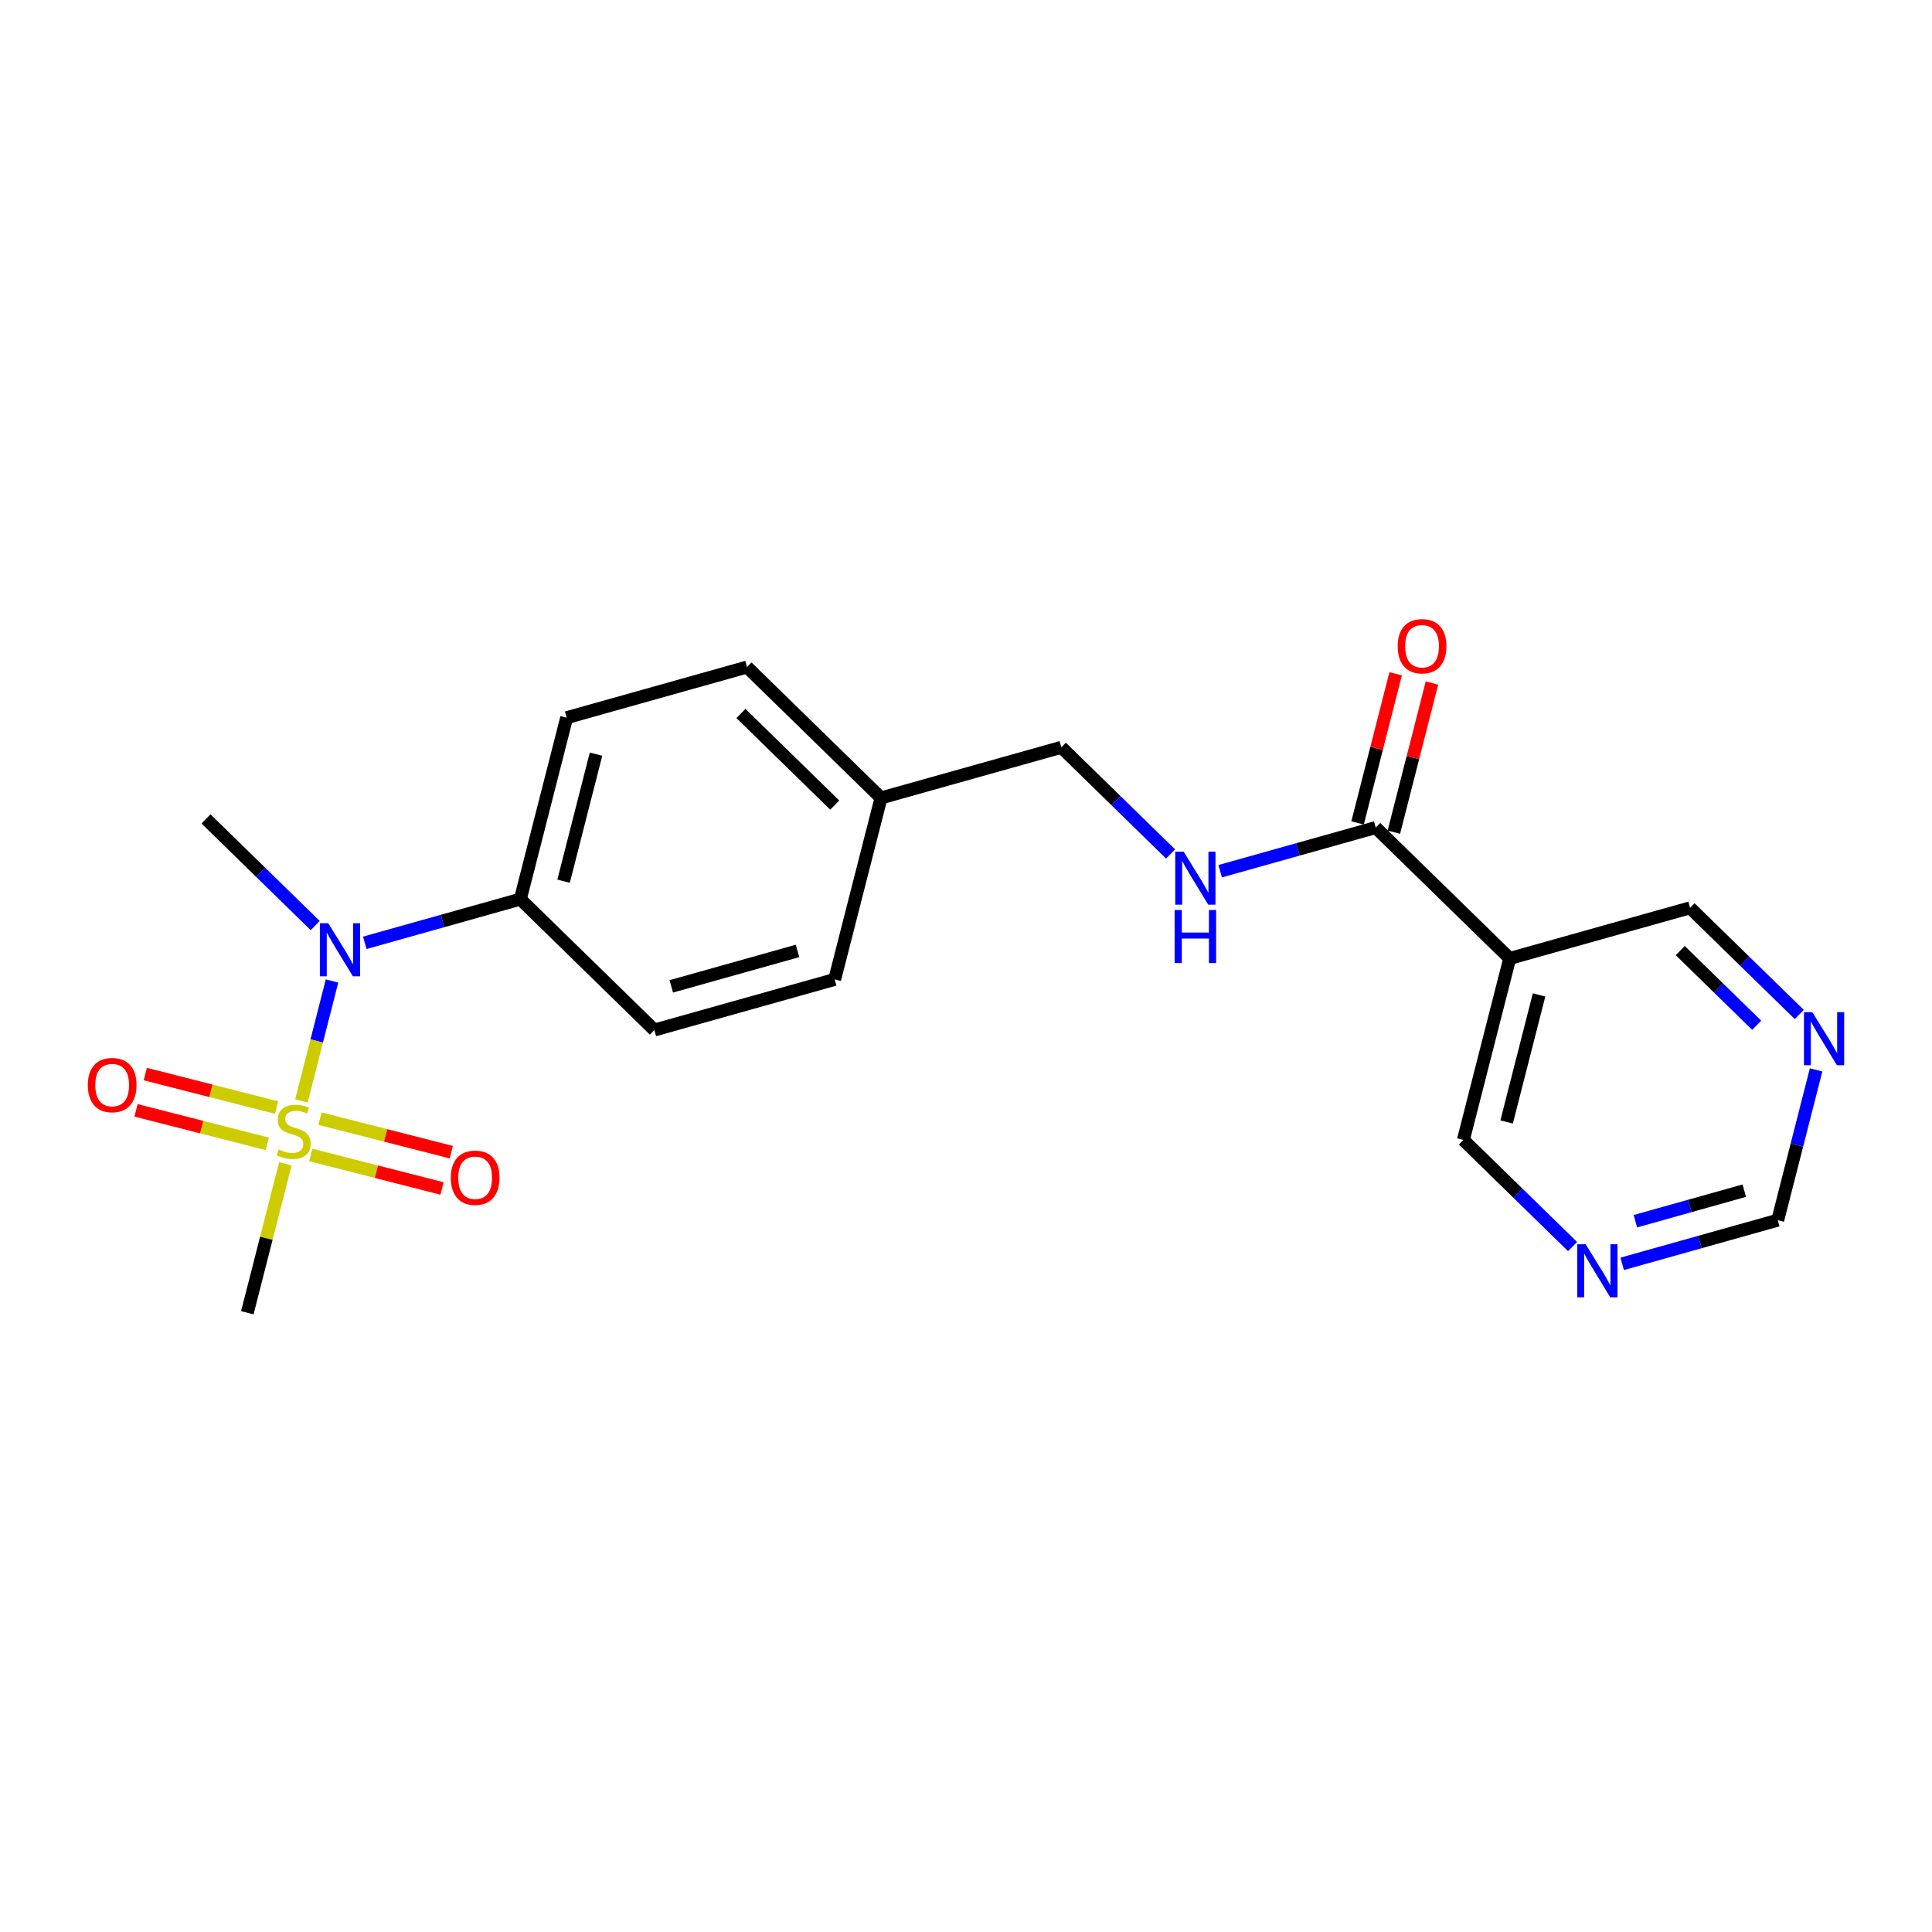 <?xml version='1.0' encoding='iso-8859-1'?>
<svg version='1.1' baseProfile='full'
              xmlns='http://www.w3.org/2000/svg'
                      xmlns:rdkit='http://www.rdkit.org/xml'
                      xmlns:xlink='http://www.w3.org/1999/xlink'
                  xml:space='preserve'
width='300px' height='300px' viewBox='0 0 300 300'>
<!-- END OF HEADER -->
<rect style='opacity:1.0;fill:#FFFFFF;stroke:none' width='300' height='300' x='0' y='0'> </rect>
<rect style='opacity:1.0;fill:#FFFFFF;stroke:none' width='300' height='300' x='0' y='0'> </rect>
<path class='bond-0 atom-0 atom-1' d='M 31.986,127.158 L 40.465,135.438' style='fill:none;fill-rule:evenodd;stroke:#000000;stroke-width:2.0px;stroke-linecap:butt;stroke-linejoin:miter;stroke-opacity:1' />
<path class='bond-0 atom-0 atom-1' d='M 40.465,135.438 L 48.943,143.719' style='fill:none;fill-rule:evenodd;stroke:#0000FF;stroke-width:2.0px;stroke-linecap:butt;stroke-linejoin:miter;stroke-opacity:1' />
<path class='bond-1 atom-1 atom-2' d='M 56.645,146.399 L 68.721,143.009' style='fill:none;fill-rule:evenodd;stroke:#0000FF;stroke-width:2.0px;stroke-linecap:butt;stroke-linejoin:miter;stroke-opacity:1' />
<path class='bond-1 atom-1 atom-2' d='M 68.721,143.009 L 80.798,139.62' style='fill:none;fill-rule:evenodd;stroke:#000000;stroke-width:2.0px;stroke-linecap:butt;stroke-linejoin:miter;stroke-opacity:1' />
<path class='bond-17 atom-1 atom-18' d='M 51.557,152.325 L 49.179,161.639' style='fill:none;fill-rule:evenodd;stroke:#0000FF;stroke-width:2.0px;stroke-linecap:butt;stroke-linejoin:miter;stroke-opacity:1' />
<path class='bond-17 atom-1 atom-18' d='M 49.179,161.639 L 46.801,170.952' style='fill:none;fill-rule:evenodd;stroke:#CCCC00;stroke-width:2.0px;stroke-linecap:butt;stroke-linejoin:miter;stroke-opacity:1' />
<path class='bond-2 atom-2 atom-3' d='M 80.798,139.62 L 87.993,111.439' style='fill:none;fill-rule:evenodd;stroke:#000000;stroke-width:2.0px;stroke-linecap:butt;stroke-linejoin:miter;stroke-opacity:1' />
<path class='bond-2 atom-2 atom-3' d='M 87.513,136.832 L 92.55,117.105' style='fill:none;fill-rule:evenodd;stroke:#000000;stroke-width:2.0px;stroke-linecap:butt;stroke-linejoin:miter;stroke-opacity:1' />
<path class='bond-21 atom-17 atom-2' d='M 101.606,159.942 L 80.798,139.62' style='fill:none;fill-rule:evenodd;stroke:#000000;stroke-width:2.0px;stroke-linecap:butt;stroke-linejoin:miter;stroke-opacity:1' />
<path class='bond-3 atom-3 atom-4' d='M 87.993,111.439 L 115.996,103.579' style='fill:none;fill-rule:evenodd;stroke:#000000;stroke-width:2.0px;stroke-linecap:butt;stroke-linejoin:miter;stroke-opacity:1' />
<path class='bond-4 atom-4 atom-5' d='M 115.996,103.579 L 136.805,123.901' style='fill:none;fill-rule:evenodd;stroke:#000000;stroke-width:2.0px;stroke-linecap:butt;stroke-linejoin:miter;stroke-opacity:1' />
<path class='bond-4 atom-4 atom-5' d='M 115.053,110.789 L 129.619,125.014' style='fill:none;fill-rule:evenodd;stroke:#000000;stroke-width:2.0px;stroke-linecap:butt;stroke-linejoin:miter;stroke-opacity:1' />
<path class='bond-5 atom-5 atom-6' d='M 136.805,123.901 L 164.808,116.041' style='fill:none;fill-rule:evenodd;stroke:#000000;stroke-width:2.0px;stroke-linecap:butt;stroke-linejoin:miter;stroke-opacity:1' />
<path class='bond-15 atom-5 atom-16' d='M 136.805,123.901 L 129.609,152.083' style='fill:none;fill-rule:evenodd;stroke:#000000;stroke-width:2.0px;stroke-linecap:butt;stroke-linejoin:miter;stroke-opacity:1' />
<path class='bond-6 atom-6 atom-7' d='M 164.808,116.041 L 173.287,124.322' style='fill:none;fill-rule:evenodd;stroke:#000000;stroke-width:2.0px;stroke-linecap:butt;stroke-linejoin:miter;stroke-opacity:1' />
<path class='bond-6 atom-6 atom-7' d='M 173.287,124.322 L 181.765,132.603' style='fill:none;fill-rule:evenodd;stroke:#0000FF;stroke-width:2.0px;stroke-linecap:butt;stroke-linejoin:miter;stroke-opacity:1' />
<path class='bond-7 atom-7 atom-8' d='M 189.467,135.283 L 201.544,131.893' style='fill:none;fill-rule:evenodd;stroke:#0000FF;stroke-width:2.0px;stroke-linecap:butt;stroke-linejoin:miter;stroke-opacity:1' />
<path class='bond-7 atom-7 atom-8' d='M 201.544,131.893 L 213.62,128.504' style='fill:none;fill-rule:evenodd;stroke:#000000;stroke-width:2.0px;stroke-linecap:butt;stroke-linejoin:miter;stroke-opacity:1' />
<path class='bond-8 atom-8 atom-9' d='M 216.438,129.223 L 219.395,117.643' style='fill:none;fill-rule:evenodd;stroke:#000000;stroke-width:2.0px;stroke-linecap:butt;stroke-linejoin:miter;stroke-opacity:1' />
<path class='bond-8 atom-8 atom-9' d='M 219.395,117.643 L 222.351,106.062' style='fill:none;fill-rule:evenodd;stroke:#FF0000;stroke-width:2.0px;stroke-linecap:butt;stroke-linejoin:miter;stroke-opacity:1' />
<path class='bond-8 atom-8 atom-9' d='M 210.802,127.784 L 213.758,116.204' style='fill:none;fill-rule:evenodd;stroke:#000000;stroke-width:2.0px;stroke-linecap:butt;stroke-linejoin:miter;stroke-opacity:1' />
<path class='bond-8 atom-8 atom-9' d='M 213.758,116.204 L 216.715,104.623' style='fill:none;fill-rule:evenodd;stroke:#FF0000;stroke-width:2.0px;stroke-linecap:butt;stroke-linejoin:miter;stroke-opacity:1' />
<path class='bond-9 atom-8 atom-10' d='M 213.62,128.504 L 234.428,148.826' style='fill:none;fill-rule:evenodd;stroke:#000000;stroke-width:2.0px;stroke-linecap:butt;stroke-linejoin:miter;stroke-opacity:1' />
<path class='bond-10 atom-10 atom-11' d='M 234.428,148.826 L 227.233,177.007' style='fill:none;fill-rule:evenodd;stroke:#000000;stroke-width:2.0px;stroke-linecap:butt;stroke-linejoin:miter;stroke-opacity:1' />
<path class='bond-10 atom-10 atom-11' d='M 238.985,154.492 L 233.948,174.219' style='fill:none;fill-rule:evenodd;stroke:#000000;stroke-width:2.0px;stroke-linecap:butt;stroke-linejoin:miter;stroke-opacity:1' />
<path class='bond-22 atom-15 atom-10' d='M 262.432,140.966 L 234.428,148.826' style='fill:none;fill-rule:evenodd;stroke:#000000;stroke-width:2.0px;stroke-linecap:butt;stroke-linejoin:miter;stroke-opacity:1' />
<path class='bond-11 atom-11 atom-12' d='M 227.233,177.007 L 235.712,185.288' style='fill:none;fill-rule:evenodd;stroke:#000000;stroke-width:2.0px;stroke-linecap:butt;stroke-linejoin:miter;stroke-opacity:1' />
<path class='bond-11 atom-11 atom-12' d='M 235.712,185.288 L 244.19,193.568' style='fill:none;fill-rule:evenodd;stroke:#0000FF;stroke-width:2.0px;stroke-linecap:butt;stroke-linejoin:miter;stroke-opacity:1' />
<path class='bond-12 atom-12 atom-13' d='M 251.892,196.248 L 263.968,192.859' style='fill:none;fill-rule:evenodd;stroke:#0000FF;stroke-width:2.0px;stroke-linecap:butt;stroke-linejoin:miter;stroke-opacity:1' />
<path class='bond-12 atom-12 atom-13' d='M 263.968,192.859 L 276.045,189.47' style='fill:none;fill-rule:evenodd;stroke:#000000;stroke-width:2.0px;stroke-linecap:butt;stroke-linejoin:miter;stroke-opacity:1' />
<path class='bond-12 atom-12 atom-13' d='M 253.943,189.631 L 262.397,187.258' style='fill:none;fill-rule:evenodd;stroke:#0000FF;stroke-width:2.0px;stroke-linecap:butt;stroke-linejoin:miter;stroke-opacity:1' />
<path class='bond-12 atom-12 atom-13' d='M 262.397,187.258 L 270.85,184.886' style='fill:none;fill-rule:evenodd;stroke:#000000;stroke-width:2.0px;stroke-linecap:butt;stroke-linejoin:miter;stroke-opacity:1' />
<path class='bond-13 atom-13 atom-14' d='M 276.045,189.47 L 279.024,177.802' style='fill:none;fill-rule:evenodd;stroke:#000000;stroke-width:2.0px;stroke-linecap:butt;stroke-linejoin:miter;stroke-opacity:1' />
<path class='bond-13 atom-13 atom-14' d='M 279.024,177.802 L 282.003,166.134' style='fill:none;fill-rule:evenodd;stroke:#0000FF;stroke-width:2.0px;stroke-linecap:butt;stroke-linejoin:miter;stroke-opacity:1' />
<path class='bond-14 atom-14 atom-15' d='M 279.389,157.527 L 270.91,149.247' style='fill:none;fill-rule:evenodd;stroke:#0000FF;stroke-width:2.0px;stroke-linecap:butt;stroke-linejoin:miter;stroke-opacity:1' />
<path class='bond-14 atom-14 atom-15' d='M 270.91,149.247 L 262.432,140.966' style='fill:none;fill-rule:evenodd;stroke:#000000;stroke-width:2.0px;stroke-linecap:butt;stroke-linejoin:miter;stroke-opacity:1' />
<path class='bond-14 atom-14 atom-15' d='M 272.781,159.205 L 266.846,153.408' style='fill:none;fill-rule:evenodd;stroke:#0000FF;stroke-width:2.0px;stroke-linecap:butt;stroke-linejoin:miter;stroke-opacity:1' />
<path class='bond-14 atom-14 atom-15' d='M 266.846,153.408 L 260.911,147.612' style='fill:none;fill-rule:evenodd;stroke:#000000;stroke-width:2.0px;stroke-linecap:butt;stroke-linejoin:miter;stroke-opacity:1' />
<path class='bond-16 atom-16 atom-17' d='M 129.609,152.083 L 101.606,159.942' style='fill:none;fill-rule:evenodd;stroke:#000000;stroke-width:2.0px;stroke-linecap:butt;stroke-linejoin:miter;stroke-opacity:1' />
<path class='bond-16 atom-16 atom-17' d='M 123.837,147.661 L 104.235,153.162' style='fill:none;fill-rule:evenodd;stroke:#000000;stroke-width:2.0px;stroke-linecap:butt;stroke-linejoin:miter;stroke-opacity:1' />
<path class='bond-18 atom-18 atom-19' d='M 44.308,180.716 L 41.356,192.279' style='fill:none;fill-rule:evenodd;stroke:#CCCC00;stroke-width:2.0px;stroke-linecap:butt;stroke-linejoin:miter;stroke-opacity:1' />
<path class='bond-18 atom-18 atom-19' d='M 41.356,192.279 L 38.404,203.843' style='fill:none;fill-rule:evenodd;stroke:#000000;stroke-width:2.0px;stroke-linecap:butt;stroke-linejoin:miter;stroke-opacity:1' />
<path class='bond-19 atom-18 atom-20' d='M 48.248,179.339 L 58.444,181.942' style='fill:none;fill-rule:evenodd;stroke:#CCCC00;stroke-width:2.0px;stroke-linecap:butt;stroke-linejoin:miter;stroke-opacity:1' />
<path class='bond-19 atom-18 atom-20' d='M 58.444,181.942 L 68.64,184.546' style='fill:none;fill-rule:evenodd;stroke:#FF0000;stroke-width:2.0px;stroke-linecap:butt;stroke-linejoin:miter;stroke-opacity:1' />
<path class='bond-19 atom-18 atom-20' d='M 49.687,173.703 L 59.883,176.306' style='fill:none;fill-rule:evenodd;stroke:#CCCC00;stroke-width:2.0px;stroke-linecap:butt;stroke-linejoin:miter;stroke-opacity:1' />
<path class='bond-19 atom-18 atom-20' d='M 59.883,176.306 L 70.079,178.909' style='fill:none;fill-rule:evenodd;stroke:#FF0000;stroke-width:2.0px;stroke-linecap:butt;stroke-linejoin:miter;stroke-opacity:1' />
<path class='bond-20 atom-18 atom-21' d='M 42.95,171.983 L 32.754,169.38' style='fill:none;fill-rule:evenodd;stroke:#CCCC00;stroke-width:2.0px;stroke-linecap:butt;stroke-linejoin:miter;stroke-opacity:1' />
<path class='bond-20 atom-18 atom-21' d='M 32.754,169.38 L 22.558,166.777' style='fill:none;fill-rule:evenodd;stroke:#FF0000;stroke-width:2.0px;stroke-linecap:butt;stroke-linejoin:miter;stroke-opacity:1' />
<path class='bond-20 atom-18 atom-21' d='M 41.511,177.619 L 31.315,175.016' style='fill:none;fill-rule:evenodd;stroke:#CCCC00;stroke-width:2.0px;stroke-linecap:butt;stroke-linejoin:miter;stroke-opacity:1' />
<path class='bond-20 atom-18 atom-21' d='M 31.315,175.016 L 21.119,172.413' style='fill:none;fill-rule:evenodd;stroke:#FF0000;stroke-width:2.0px;stroke-linecap:butt;stroke-linejoin:miter;stroke-opacity:1' />
<path  class='atom-1' d='M 50.973 143.361
L 53.672 147.724
Q 53.94 148.154, 54.371 148.934
Q 54.801 149.713, 54.824 149.76
L 54.824 143.361
L 55.918 143.361
L 55.918 151.598
L 54.789 151.598
L 51.892 146.828
Q 51.555 146.27, 51.194 145.63
Q 50.845 144.99, 50.741 144.792
L 50.741 151.598
L 49.67 151.598
L 49.67 143.361
L 50.973 143.361
' fill='#0000FF'/>
<path  class='atom-7' d='M 183.796 132.245
L 186.495 136.608
Q 186.762 137.038, 187.193 137.818
Q 187.623 138.597, 187.646 138.644
L 187.646 132.245
L 188.74 132.245
L 188.74 140.482
L 187.612 140.482
L 184.715 135.712
Q 184.377 135.153, 184.017 134.514
Q 183.668 133.874, 183.563 133.676
L 183.563 140.482
L 182.493 140.482
L 182.493 132.245
L 183.796 132.245
' fill='#0000FF'/>
<path  class='atom-7' d='M 182.394 141.306
L 183.511 141.306
L 183.511 144.808
L 187.722 144.808
L 187.722 141.306
L 188.839 141.306
L 188.839 149.543
L 187.722 149.543
L 187.722 145.738
L 183.511 145.738
L 183.511 149.543
L 182.394 149.543
L 182.394 141.306
' fill='#0000FF'/>
<path  class='atom-9' d='M 217.034 100.346
Q 217.034 98.368, 218.011 97.263
Q 218.988 96.157, 220.815 96.157
Q 222.642 96.157, 223.619 97.263
Q 224.596 98.368, 224.596 100.346
Q 224.596 102.347, 223.607 103.487
Q 222.618 104.615, 220.815 104.615
Q 219 104.615, 218.011 103.487
Q 217.034 102.358, 217.034 100.346
M 220.815 103.685
Q 222.071 103.685, 222.746 102.847
Q 223.433 101.998, 223.433 100.346
Q 223.433 98.728, 222.746 97.914
Q 222.071 97.088, 220.815 97.088
Q 219.558 97.088, 218.872 97.903
Q 218.197 98.717, 218.197 100.346
Q 218.197 102.009, 218.872 102.847
Q 219.558 103.685, 220.815 103.685
' fill='#FF0000'/>
<path  class='atom-12' d='M 246.22 193.211
L 248.92 197.574
Q 249.187 198.004, 249.618 198.784
Q 250.048 199.563, 250.071 199.61
L 250.071 193.211
L 251.165 193.211
L 251.165 201.448
L 250.036 201.448
L 247.14 196.678
Q 246.802 196.119, 246.442 195.479
Q 246.092 194.84, 245.988 194.642
L 245.988 201.448
L 244.917 201.448
L 244.917 193.211
L 246.22 193.211
' fill='#0000FF'/>
<path  class='atom-14' d='M 281.419 157.17
L 284.118 161.533
Q 284.386 161.963, 284.816 162.742
Q 285.247 163.522, 285.27 163.569
L 285.27 157.17
L 286.364 157.17
L 286.364 165.407
L 285.235 165.407
L 282.338 160.637
Q 282.001 160.078, 281.64 159.438
Q 281.291 158.798, 281.186 158.601
L 281.186 165.407
L 280.116 165.407
L 280.116 157.17
L 281.419 157.17
' fill='#0000FF'/>
<path  class='atom-18' d='M 43.272 178.488
Q 43.365 178.523, 43.749 178.686
Q 44.133 178.849, 44.552 178.954
Q 44.982 179.047, 45.401 179.047
Q 46.181 179.047, 46.634 178.674
Q 47.088 178.29, 47.088 177.627
Q 47.088 177.174, 46.855 176.894
Q 46.634 176.615, 46.285 176.464
Q 45.936 176.313, 45.355 176.138
Q 44.622 175.917, 44.18 175.708
Q 43.749 175.498, 43.435 175.056
Q 43.133 174.614, 43.133 173.869
Q 43.133 172.834, 43.831 172.194
Q 44.54 171.554, 45.936 171.554
Q 46.89 171.554, 47.972 172.008
L 47.705 172.904
Q 46.716 172.497, 45.971 172.497
Q 45.169 172.497, 44.726 172.834
Q 44.284 173.16, 44.296 173.73
Q 44.296 174.172, 44.517 174.44
Q 44.75 174.707, 45.075 174.858
Q 45.413 175.01, 45.971 175.184
Q 46.716 175.417, 47.158 175.65
Q 47.6 175.882, 47.914 176.359
Q 48.24 176.825, 48.24 177.627
Q 48.24 178.767, 47.472 179.384
Q 46.716 179.989, 45.448 179.989
Q 44.715 179.989, 44.156 179.826
Q 43.609 179.675, 42.958 179.407
L 43.272 178.488
' fill='#CCCC00'/>
<path  class='atom-20' d='M 69.999 182.88
Q 69.999 180.902, 70.977 179.797
Q 71.954 178.691, 73.781 178.691
Q 75.607 178.691, 76.584 179.797
Q 77.562 180.902, 77.562 182.88
Q 77.562 184.881, 76.573 186.021
Q 75.584 187.149, 73.781 187.149
Q 71.966 187.149, 70.977 186.021
Q 69.999 184.892, 69.999 182.88
M 73.781 186.219
Q 75.037 186.219, 75.712 185.381
Q 76.398 184.532, 76.398 182.88
Q 76.398 181.262, 75.712 180.448
Q 75.037 179.622, 73.781 179.622
Q 72.524 179.622, 71.838 180.436
Q 71.163 181.251, 71.163 182.88
Q 71.163 184.543, 71.838 185.381
Q 72.524 186.219, 73.781 186.219
' fill='#FF0000'/>
<path  class='atom-21' d='M 13.636 168.489
Q 13.636 166.511, 14.614 165.406
Q 15.591 164.301, 17.418 164.301
Q 19.244 164.301, 20.221 165.406
Q 21.199 166.511, 21.199 168.489
Q 21.199 170.49, 20.21 171.631
Q 19.221 172.759, 17.418 172.759
Q 15.602 172.759, 14.614 171.631
Q 13.636 170.502, 13.636 168.489
M 17.418 171.828
Q 18.674 171.828, 19.349 170.991
Q 20.035 170.141, 20.035 168.489
Q 20.035 166.872, 19.349 166.058
Q 18.674 165.232, 17.418 165.232
Q 16.161 165.232, 15.475 166.046
Q 14.8 166.86, 14.8 168.489
Q 14.8 170.153, 15.475 170.991
Q 16.161 171.828, 17.418 171.828
' fill='#FF0000'/>
</svg>
